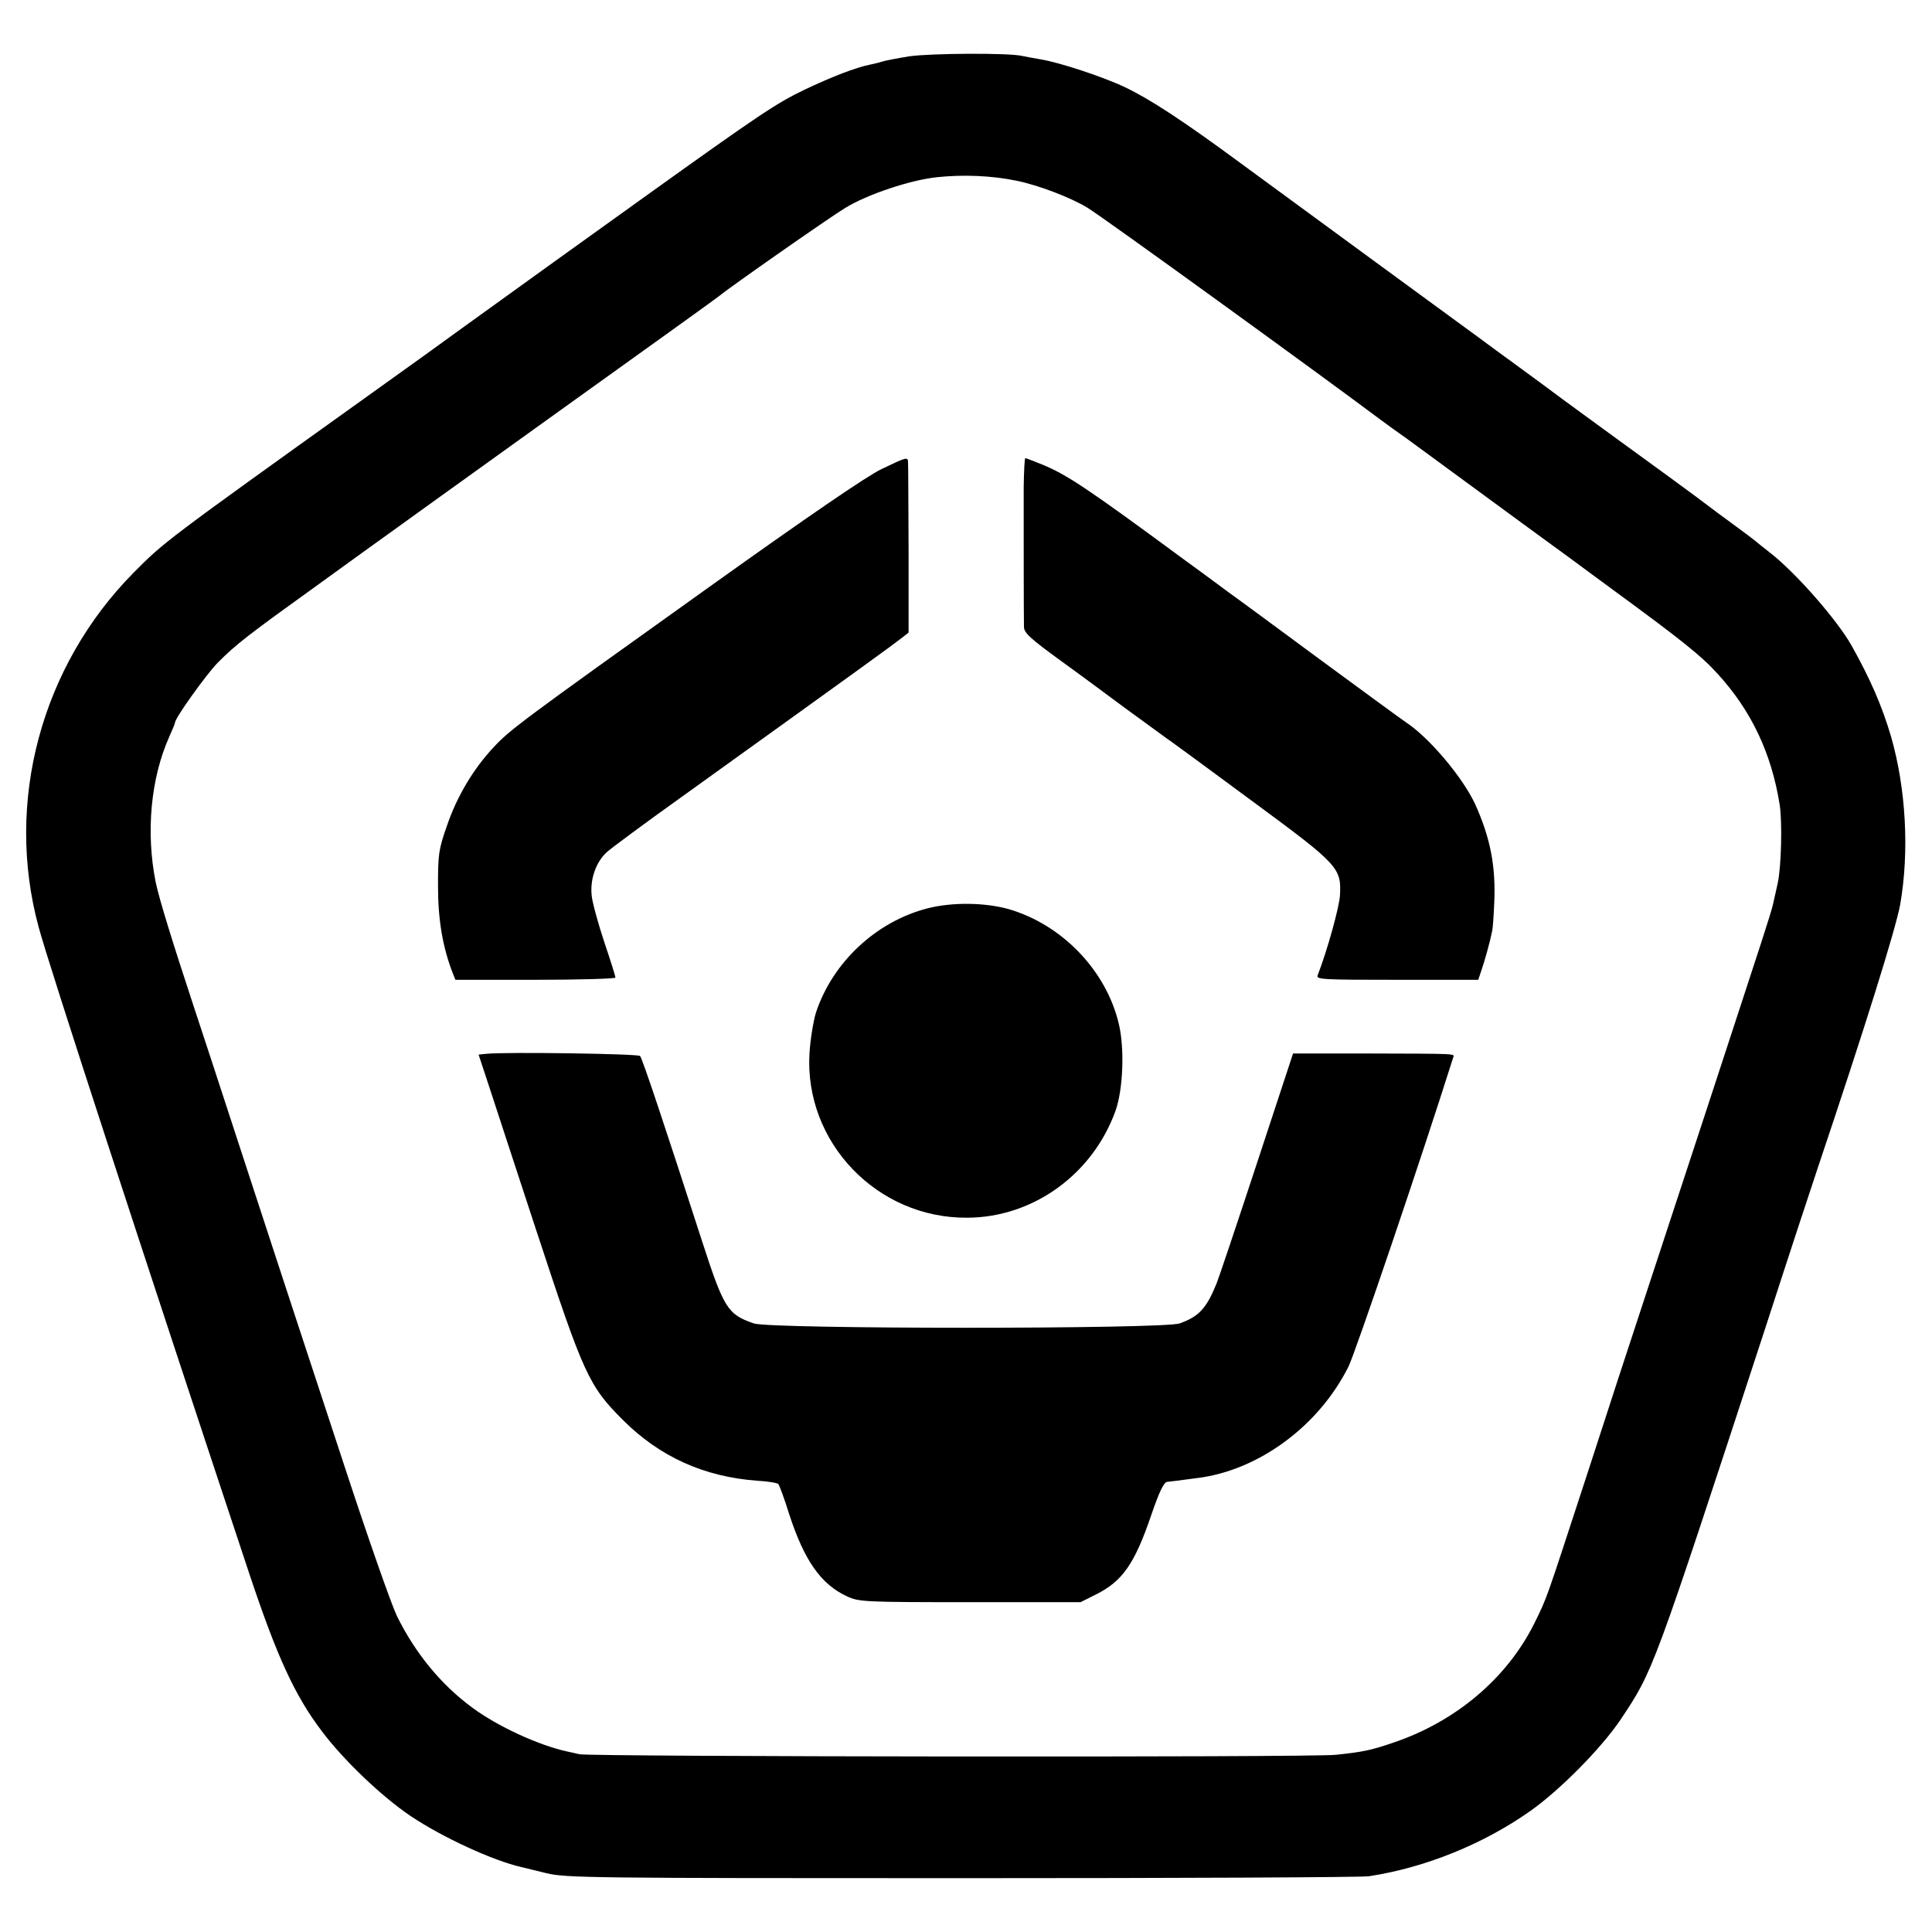 <?xml version="1.0" standalone="no"?>
<!DOCTYPE svg PUBLIC "-//W3C//DTD SVG 20010904//EN"
 "http://www.w3.org/TR/2001/REC-SVG-20010904/DTD/svg10.dtd">
<svg version="1.0" xmlns="http://www.w3.org/2000/svg"
 width="700pt" height="700pt" viewBox="0 0 700 700"
 preserveAspectRatio="xMidYMid meet">
<g transform="translate(0,700) scale(0.1,-0.1)"
fill="#000000" stroke="none">
<path d="M3295 6796 c-44 -7 -90 -16 -102 -20 -12 -4 -30 -8 -40 -10 -51 -10
-139 -44 -238 -91 -101 -48 -169 -94 -575 -385 -83 -59 -593 -426 -666 -479
-94 -68 -154 -112 -360 -259 -715 -512 -720 -516 -830 -627 -335 -339 -467
-831 -344 -1284 35 -132 383 -1198 761 -2336 102 -307 167 -448 264 -576 79
-106 219 -239 323 -309 115 -77 299 -162 402 -185 8 -2 49 -12 90 -22 70 -17
162 -18 1505 -18 787 0 1450 3 1475 7 203 31 414 116 584 236 108 76 258 228
328 332 119 179 114 165 523 1415 91 281 177 542 190 580 174 518 283 867 300
959 33 191 21 417 -33 606 -33 112 -75 209 -144 332 -53 93 -199 260 -293 334
-27 21 -52 41 -55 44 -3 3 -39 30 -80 60 -41 30 -79 58 -85 63 -32 25 -207
153 -385 282 -113 82 -209 153 -215 158 -5 4 -53 39 -105 77 -52 38 -106 77
-120 88 -14 10 -178 130 -365 267 -187 137 -416 305 -509 373 -213 157 -330
233 -420 276 -80 38 -238 90 -306 101 -25 4 -54 10 -65 12 -45 12 -334 10
-410 -1z m389 -451 c78 -16 194 -60 255 -97 51 -30 850 -609 1062 -768 26 -19
57 -42 69 -50 12 -8 43 -31 69 -50 81 -59 437 -321 545 -399 55 -41 133 -98
171 -126 236 -173 310 -232 367 -295 123 -134 196 -288 226 -475 10 -64 6
-225 -7 -285 -7 -30 -14 -65 -17 -76 -2 -12 -22 -75 -43 -140 -21 -66 -110
-335 -196 -599 -87 -264 -190 -579 -230 -700 -40 -121 -132 -402 -204 -625
-155 -474 -144 -444 -192 -542 -99 -199 -285 -356 -511 -432 -81 -28 -113 -34
-208 -44 -88 -10 -2696 -7 -2740 2 -19 4 -39 9 -45 10 -105 23 -252 91 -344
159 -114 84 -207 198 -273 332 -21 44 -106 287 -189 540 -83 253 -168 512
-189 575 -21 63 -104 318 -185 565 -81 248 -158 484 -172 525 -81 246 -126
392 -139 454 -36 180 -18 376 49 526 11 25 21 48 21 52 2 19 111 171 153 215
67 68 110 101 370 288 125 91 237 171 248 179 11 8 283 204 605 435 322 231
590 423 595 428 37 31 403 287 458 320 80 49 236 101 332 111 94 10 198 6 289
-13z"/>
<path d="M3195 5301 c-53 -25 -269 -173 -630 -431 -679 -485 -719 -515 -777
-578 -73 -78 -132 -177 -168 -282 -31 -88 -33 -105 -33 -220 0 -120 16 -219
53 -315 l10 -25 290 0 c159 0 290 4 290 8 0 4 -18 62 -40 127 -22 66 -43 142
-46 168 -7 59 14 122 54 159 15 14 142 108 282 208 668 480 745 536 789 570
l23 18 0 299 c-1 164 -1 306 -2 316 0 23 -3 22 -95 -22z"/>
<path d="M3709 5233 c0 -109 0 -456 1 -504 0 -22 22 -42 136 -125 75 -54 177
-130 227 -167 51 -37 115 -84 144 -105 29 -20 176 -128 326 -239 307 -226 317
-238 312 -336 -2 -42 -45 -198 -81 -291 -6 -15 19 -16 288 -16 l294 0 11 33
c11 31 31 102 39 142 3 11 6 58 8 105 6 133 -15 237 -70 358 -45 96 -166 240
-250 295 -18 12 -154 112 -304 222 -149 110 -302 223 -340 250 -37 28 -114 84
-170 125 -338 249 -412 298 -497 334 -34 14 -65 26 -68 26 -3 0 -5 -48 -6
-107z"/>
<path d="M3361 3709 c-187 -48 -345 -196 -405 -379 -9 -30 -20 -96 -23 -145
-20 -323 245 -600 572 -597 238 1 454 157 537 388 27 77 33 224 12 313 -45
193 -204 360 -399 417 -85 24 -204 26 -294 3z"/>
<path d="M1764 3182 l-30 -3 37 -112 c20 -62 98 -299 173 -528 171 -520 189
-560 313 -684 133 -133 294 -206 487 -220 38 -2 73 -8 76 -12 4 -5 22 -53 39
-108 55 -169 115 -255 210 -299 44 -20 60 -21 446 -21 l400 0 56 28 c96 48
140 111 200 287 29 85 46 120 58 121 18 2 30 3 111 14 221 28 439 189 546 404
24 48 265 757 379 1119 5 15 23 14 -310 15 l-270 0 -133 -404 c-73 -222 -138
-415 -144 -429 -37 -91 -64 -120 -134 -145 -60 -21 -1483 -21 -1543 0 -95 33
-108 54 -187 297 -136 421 -217 664 -225 672 -7 8 -482 15 -555 8z"/>
</g>
</svg>
